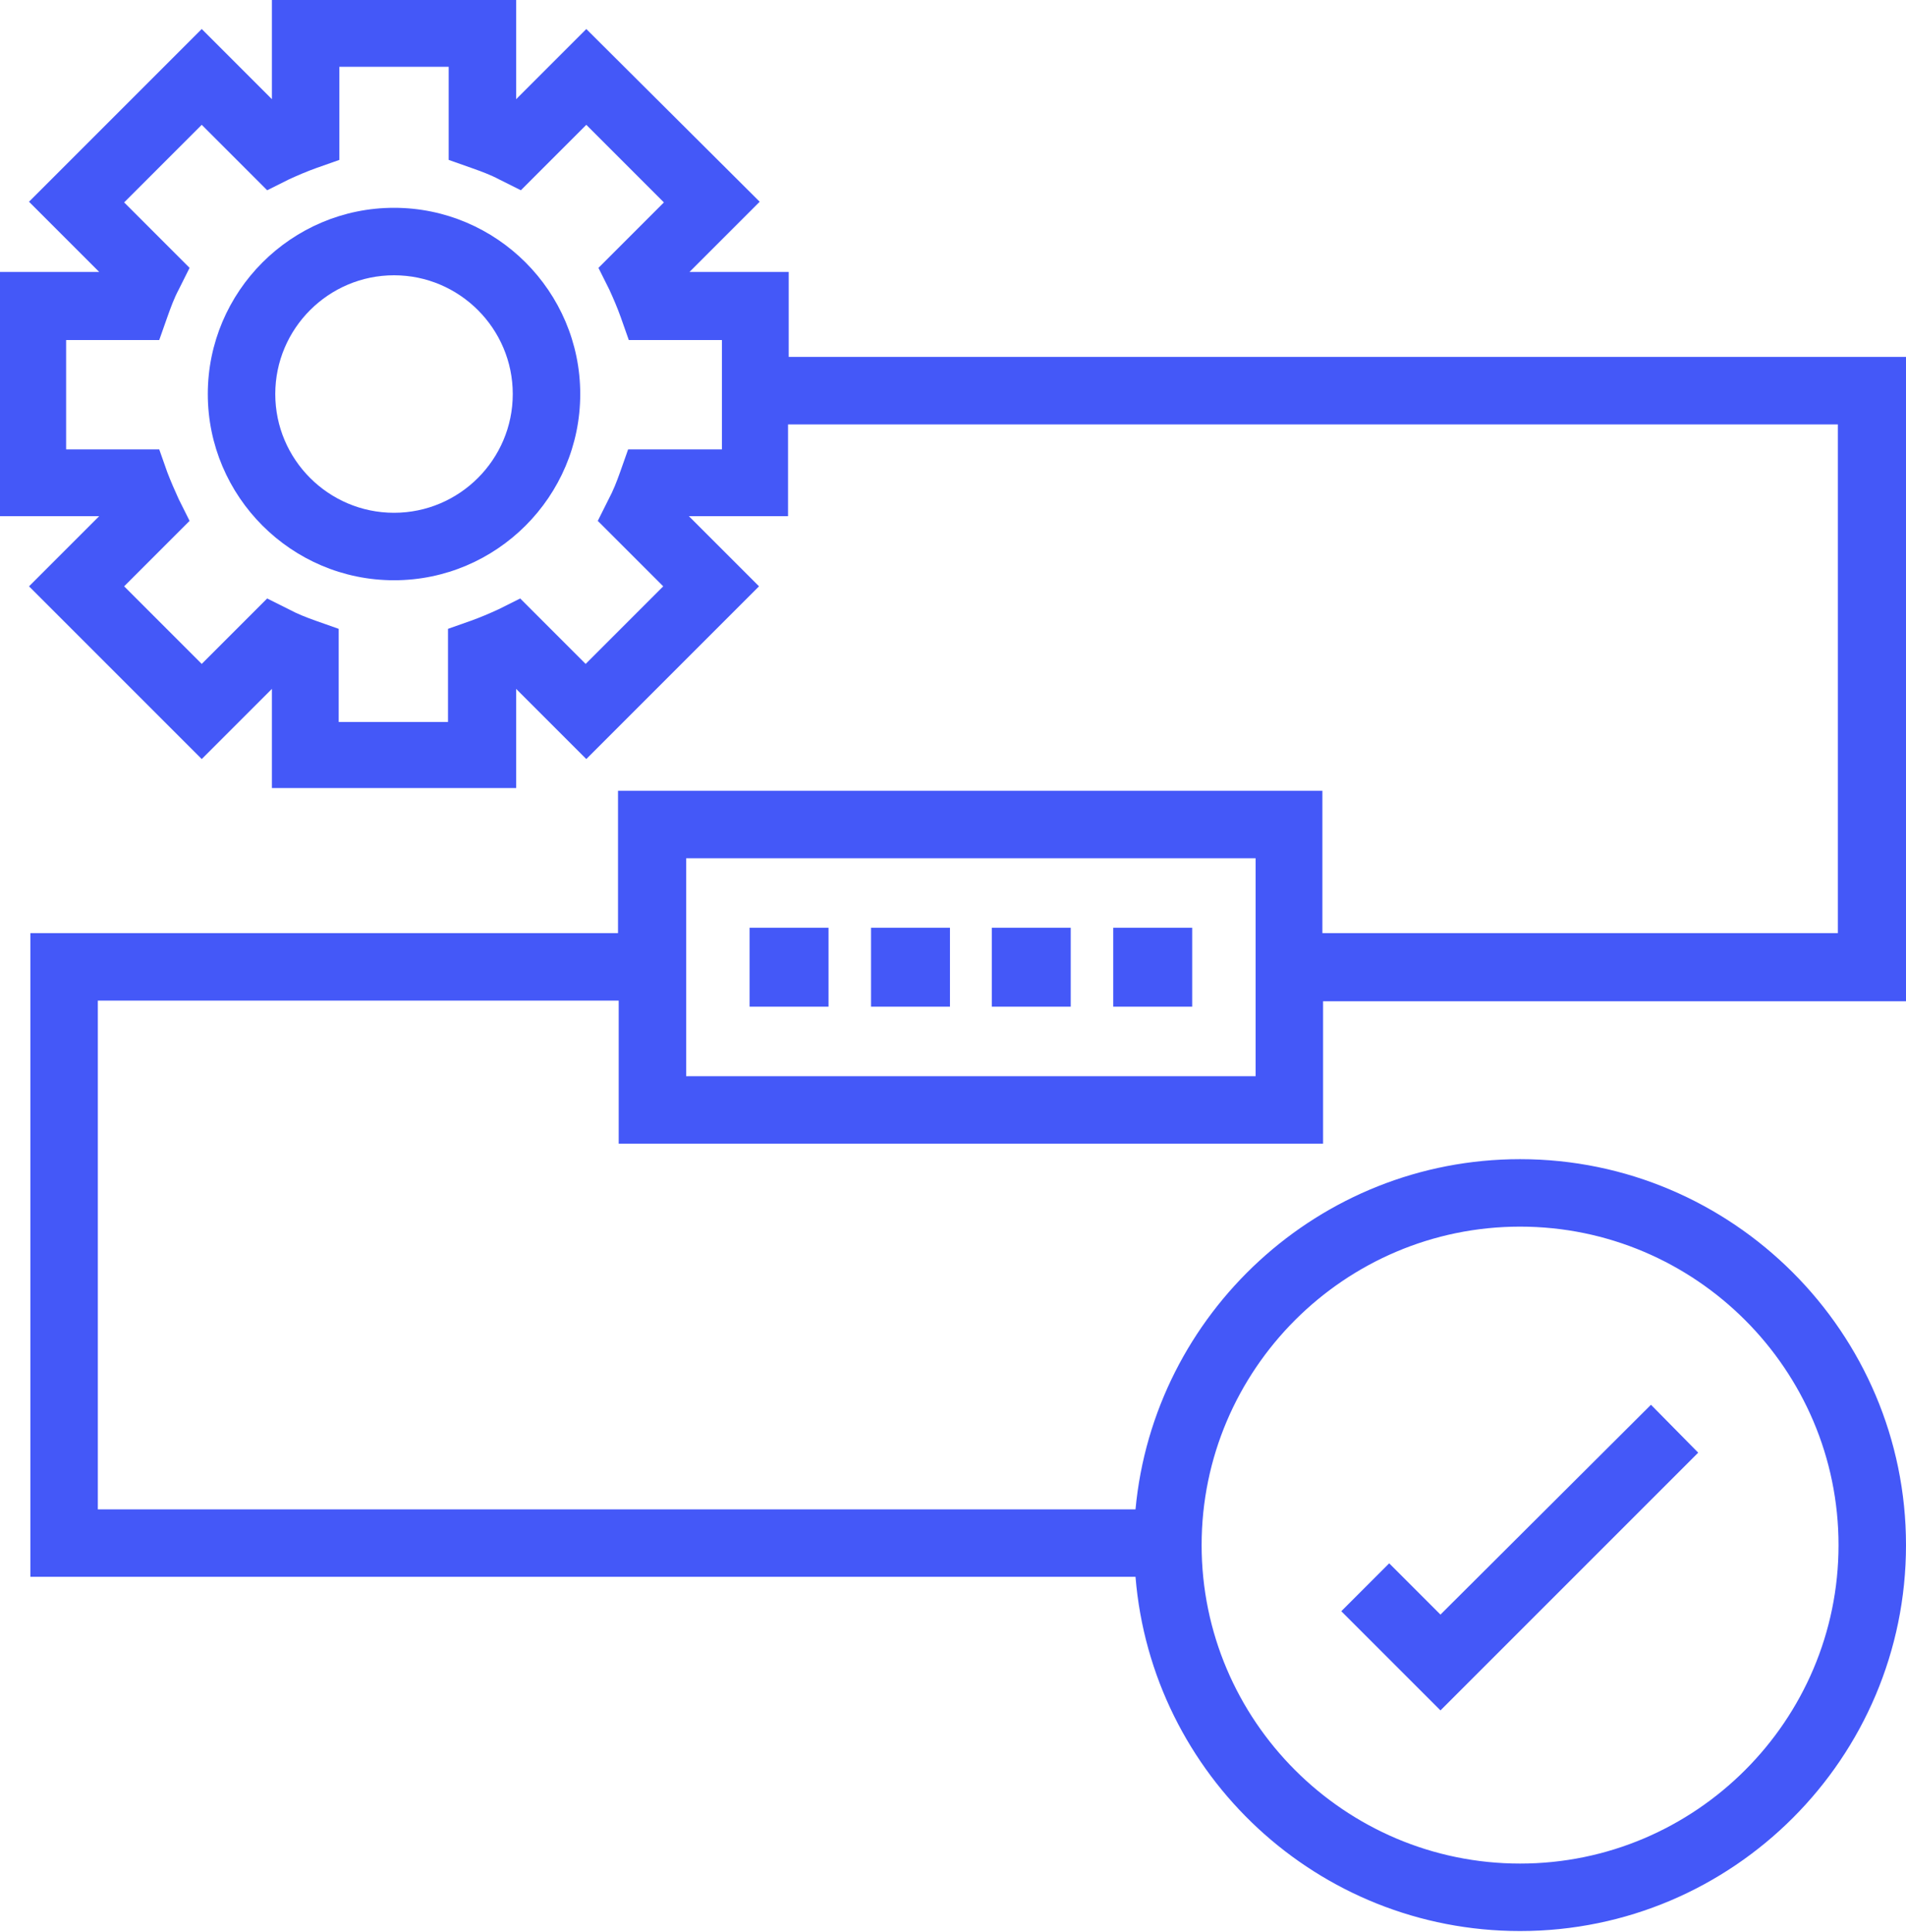 <?xml version="1.0" encoding="UTF-8"?>
<svg id="Layer_2" data-name="Layer 2" xmlns="http://www.w3.org/2000/svg" viewBox="0 0 28.25 28.63">
  <defs>
    <style>
      .cls-1 {
        fill: #4458f8;
      }
    </style>
  </defs>
  <g id="Layer_1-2" data-name="Layer 1">
    <g>
      <path class="cls-1" d="M5.84,3.08c-1.52,0-2.76,1.24-2.76,2.76s1.24,2.76,2.76,2.76,2.76-1.24,2.76-2.76-1.24-2.76-2.76-2.76ZM5.84,7.6c-.97,0-1.76-.79-1.76-1.76s.79-1.76,1.76-1.76,1.76.79,1.76,1.76-.79,1.76-1.76,1.76Z"/>
      <path class="cls-1" d="M19.61,16.96v-2.12h8.64V5.29H11.69v-1.26h-1.47l1.04-1.04L8.69.43l-1.04,1.04V0h-3.62v1.47L2.99.43.43,2.99l1.04,1.04H0v3.62h1.47l-1.04,1.04,2.56,2.56,1.04-1.04v1.47h3.62v-1.47l1.04,1.04,2.56-2.56-1.04-1.04h1.47v-1.36h15.56v7.54h-7.64v-2.11h-10.44v2.11H.45v9.54h16.38c.24,2.94,2.7,5.25,5.7,5.25,3.16,0,5.72-2.57,5.72-5.72s-2.57-5.72-5.72-5.72c-2.98,0-5.43,2.29-5.7,5.19H1.45v-7.54h7.72v2.12h10.44ZM10.69,6.66h-1.38l-.12.34c-.05.14-.1.27-.17.4l-.16.32.97.97-1.15,1.15-.97-.97-.32.16c-.13.06-.27.12-.41.17l-.34.12v1.38h-1.62v-1.38l-.34-.12c-.14-.05-.27-.1-.4-.17l-.32-.16-.97.97-1.15-1.15.97-.97-.16-.32c-.06-.13-.12-.27-.17-.4l-.12-.34h-1.38v-1.62h1.38l.12-.34c.05-.14.1-.28.17-.41l.16-.32-.97-.97,1.15-1.15.97.97.32-.16c.13-.06.27-.12.41-.17l.34-.12v-1.38h1.62v1.38l.34.12c.14.05.28.1.41.17l.32.16.97-.97,1.15,1.15-.97.97.16.32c.06.13.12.27.17.41l.12.34h1.38v1.62ZM22.53,18.18c2.6,0,4.72,2.12,4.72,4.72s-2.12,4.72-4.72,4.72-4.72-2.12-4.72-4.72,2.12-4.72,4.72-4.72ZM10.17,12.72h8.44v3.23h-8.44v-3.23Z"/>
      <rect class="cls-1" x="11.11" y="13.75" width="1.17" height="1.17"/>
      <rect class="cls-1" x="12.91" y="13.75" width="1.17" height="1.17"/>
      <rect class="cls-1" x="14.7" y="13.75" width="1.17" height="1.17"/>
      <rect class="cls-1" x="16.5" y="13.75" width="1.17" height="1.17"/>
      <polygon class="cls-1" points="25.17 21.53 24.47 20.82 21.35 23.93 20.59 23.17 19.88 23.88 21.35 25.35 25.17 21.53"/>
    </g>
  </g>
</svg>